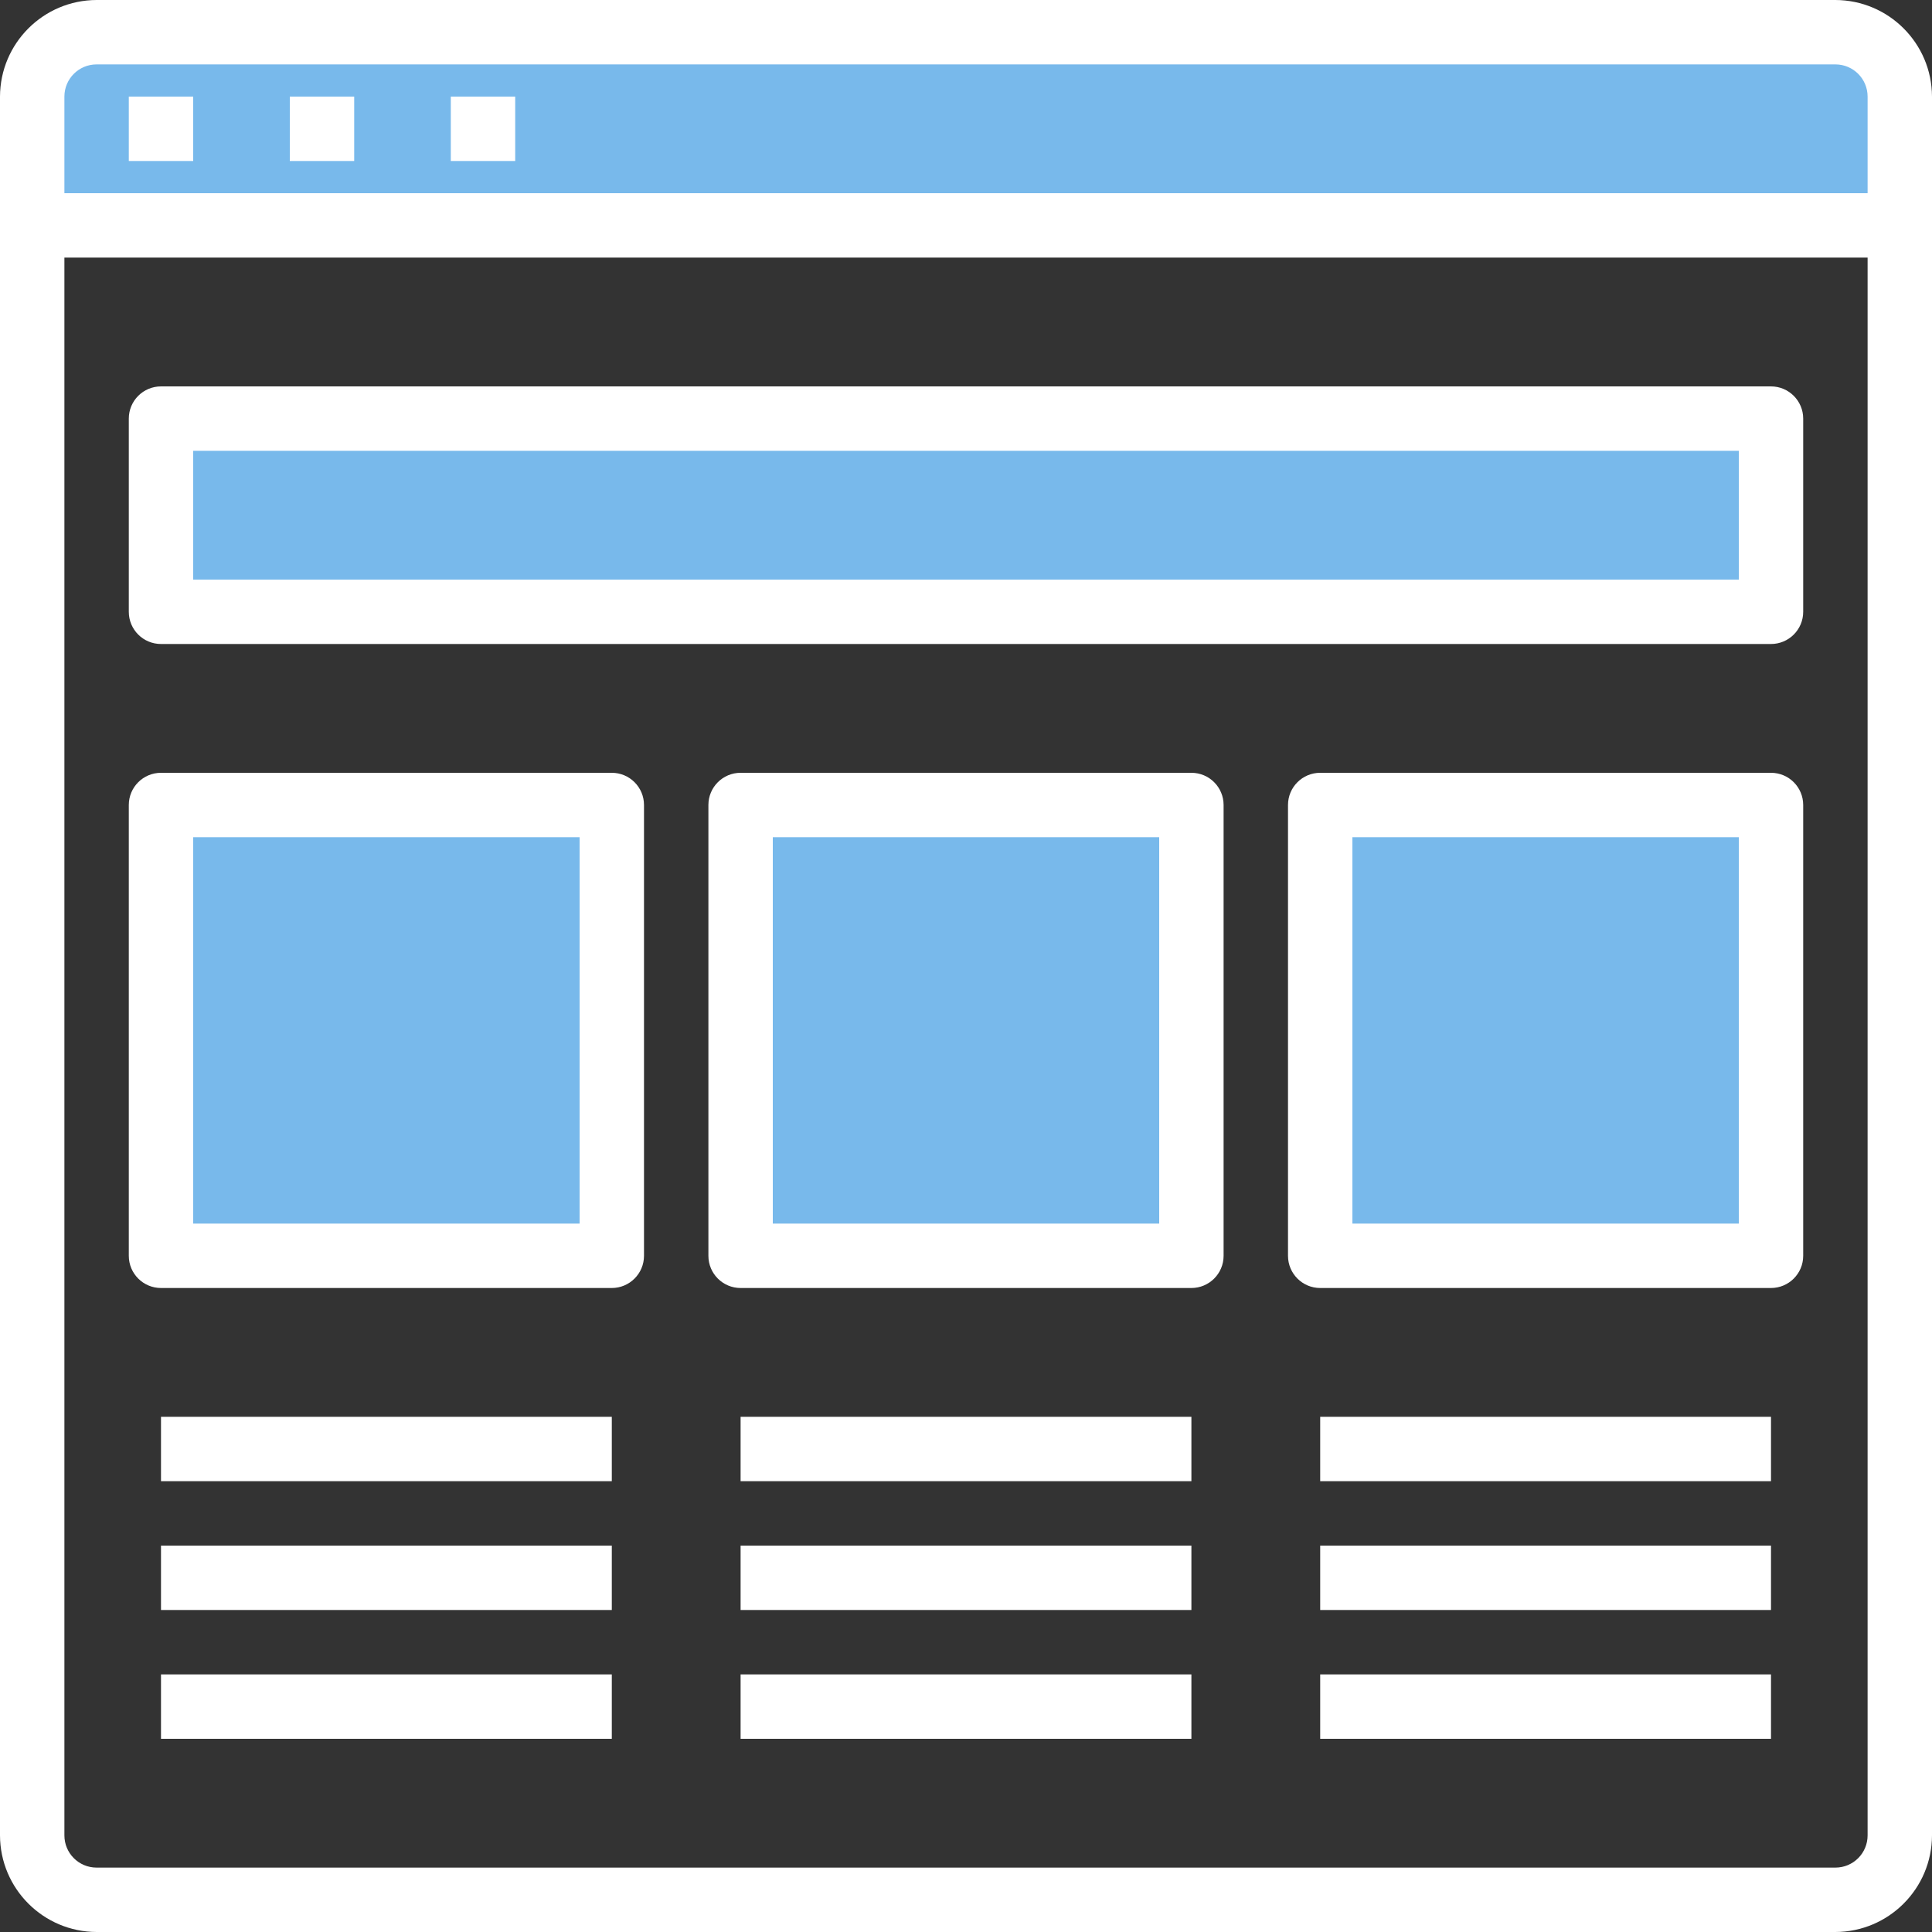 <svg width="57" height="57" viewBox="0 0 57 57" fill="none" xmlns="http://www.w3.org/2000/svg">
<rect x="0" y="0" width="57" height="57" fill="#333333" stroke="none"/>
<path d="M21.85 23.75H35.15V37.05H21.85V23.75Z" fill="#78B9EB"/>
<path d="M4.75 23.75H18.05V37.05H4.75V23.75Z" fill="#78B9EB"/>
<path d="M38.95 23.75H52.25V37.05H38.95V23.75Z" fill="#78B9EB"/>
<path d="M4.75 12.351H52.25V18.051H4.75V12.351Z" fill="#78B9EB"/>
<path d="M54.15 0.95H2.85C1.8 0.95 0.95 1.801 0.95 2.85V6.65H56.05V2.85C56.05 1.801 55.199 0.95 54.15 0.95Z" fill="#78B9EB"/>
<path d="M54.15 0H2.85C1.278 0.005 0.005 1.278 0 2.85V54.15C0.005 55.722 1.278 56.995 2.85 57H54.15C55.722 56.995 56.995 55.722 57 54.15V2.85C56.995 1.278 55.722 0.005 54.15 0ZM55.1 54.15C55.1 54.675 54.675 55.1 54.15 55.1H2.85C2.325 55.1 1.9 54.675 1.9 54.15V7.6H55.1V54.15ZM55.1 5.7H1.9V2.85C1.9 2.325 2.325 1.9 2.85 1.9H54.15C54.675 1.9 55.1 2.325 55.1 2.85V5.7Z" fill="white"/>
<path d="M3.8 2.85H5.7V4.75H3.8V2.85Z" fill="white"/>
<path d="M8.55 2.85H10.45V4.75H8.55V2.85Z" fill="white"/>
<path d="M13.3 2.85H15.2V4.75H13.3V2.85Z" fill="white"/>
<path d="M35.15 22.8H21.85C21.325 22.8 20.9 23.225 20.9 23.75V37.05C20.9 37.574 21.325 38 21.85 38H35.15C35.675 38 36.1 37.574 36.1 37.05V23.75C36.1 23.225 35.675 22.8 35.15 22.8ZM34.2 36.1H22.8V24.7H34.2V36.1Z" fill="white"/>
<path d="M18.05 22.8H4.75C4.225 22.8 3.8 23.225 3.8 23.75V37.05C3.8 37.574 4.225 38 4.75 38H18.05C18.574 38 19 37.574 19 37.05V23.75C19 23.225 18.574 22.8 18.05 22.8ZM17.1 36.1H5.7V24.7H17.1V36.1Z" fill="white"/>
<path d="M52.25 22.8H38.95C38.425 22.8 38 23.225 38 23.75V37.05C38 37.574 38.425 38 38.95 38H52.25C52.775 38 53.2 37.574 53.2 37.05V23.75C53.2 23.225 52.775 22.8 52.25 22.8ZM51.3 36.1H39.9V24.7H51.3V36.1Z" fill="white"/>
<path d="M21.85 41.8H35.15V43.7H21.85V41.8Z" fill="white"/>
<path d="M21.85 45.6H35.15V47.5H21.85V45.6Z" fill="white"/>
<path d="M21.85 49.4H35.15V51.3H21.85V49.4Z" fill="white"/>
<path d="M38.95 41.8H52.25V43.7H38.95V41.8Z" fill="white"/>
<path d="M38.95 45.6H52.25V47.5H38.95V45.6Z" fill="white"/>
<path d="M38.95 49.4H52.25V51.3H38.95V49.4Z" fill="white"/>
<path d="M4.75 41.8H18.05V43.7H4.75V41.8Z" fill="white"/>
<path d="M4.75 45.6H18.05V47.5H4.75V45.6Z" fill="white"/>
<path d="M4.75 49.4H18.05V51.3H4.75V49.4Z" fill="white"/>
<path d="M52.25 11.4H4.75C4.225 11.4 3.8 11.826 3.8 12.35V18.05C3.8 18.575 4.225 19 4.75 19H52.25C52.774 19 53.2 18.575 53.2 18.05V12.35C53.2 11.826 52.774 11.4 52.25 11.4ZM51.3 17.1H5.7V13.3H51.3V17.1Z" fill="white"/>
</svg>

